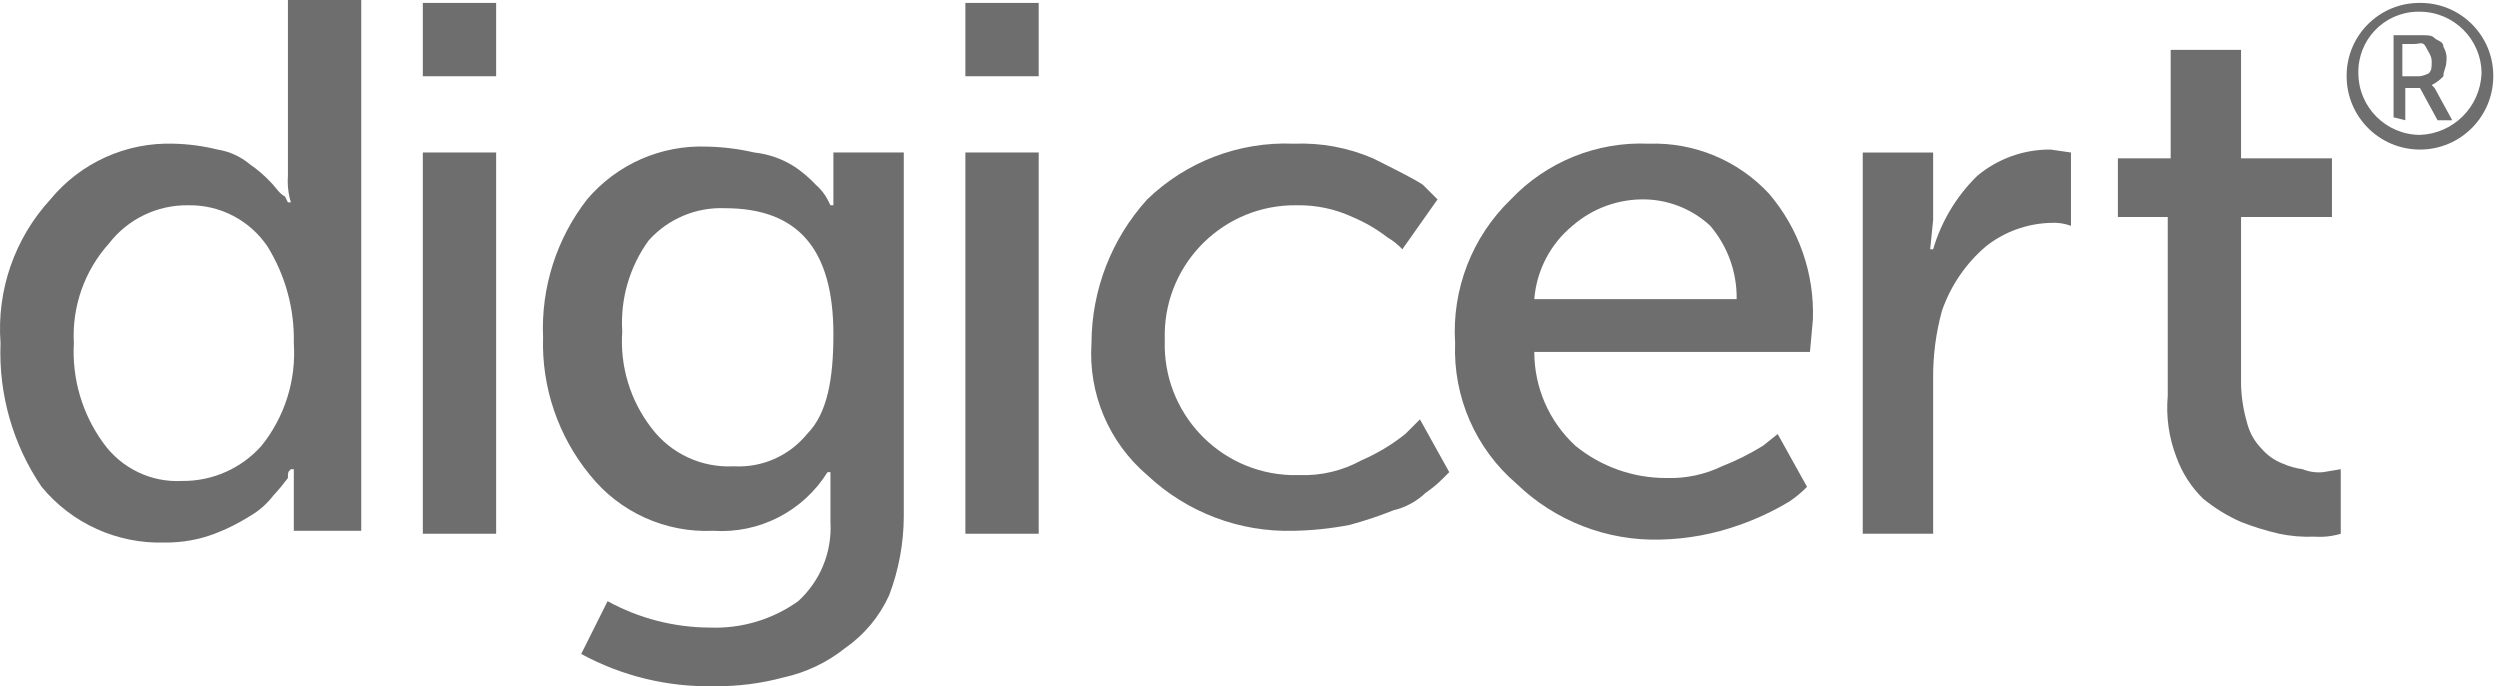 <svg width="153" height="42" viewBox="0 0 153 42" fill="none" xmlns="http://www.w3.org/2000/svg">
<path d="M0.033 20.998C-0.21 17.771 0.894 14.588 3.084 12.204C4.932 9.959 7.716 8.7 10.622 8.794C11.53 8.813 12.433 8.934 13.314 9.153C14.041 9.267 14.724 9.578 15.288 10.051C15.744 10.364 16.166 10.725 16.545 11.127C16.904 11.487 17.083 11.845 17.442 12.025L17.621 12.384H17.801C17.643 11.861 17.582 11.314 17.621 10.769V0H22.108V32.485H17.981V28.716H17.801C17.621 28.896 17.621 28.896 17.621 29.255C17.341 29.629 17.042 29.989 16.724 30.332C16.333 30.841 15.845 31.268 15.288 31.588C14.608 32.018 13.887 32.379 13.135 32.665C12.16 33.032 11.125 33.215 10.083 33.203C7.178 33.297 4.393 32.037 2.546 29.793C0.788 27.206 -0.092 24.123 0.033 20.998ZM4.52 20.998C4.399 23.178 5.032 25.333 6.314 27.1C7.422 28.659 9.252 29.541 11.16 29.434C13.011 29.45 14.778 28.664 16.006 27.28C17.429 25.508 18.133 23.266 17.981 20.998C18.028 18.909 17.467 16.852 16.365 15.076C15.279 13.473 13.456 12.527 11.52 12.563C9.627 12.535 7.832 13.399 6.674 14.896C5.173 16.563 4.398 18.759 4.52 20.998Z" fill="#6E6E6E"/>
<path d="M25.877 4.666V0.179H30.364V4.666H25.877ZM25.877 32.665V9.332H30.364V32.665H25.877Z" fill="#6E6E6E"/>
<path d="M37.184 36.792C39.11 37.848 41.27 38.404 43.466 38.407C45.39 38.478 47.283 37.91 48.85 36.792C50.205 35.557 50.931 33.776 50.824 31.946V28.895H50.645C49.154 31.292 46.463 32.672 43.646 32.485C40.733 32.619 37.93 31.352 36.108 29.075C34.161 26.703 33.14 23.706 33.236 20.639C33.106 17.597 34.06 14.608 35.928 12.204C37.752 10.05 40.467 8.858 43.287 8.973C44.254 8.993 45.216 9.113 46.158 9.332C47.056 9.428 47.917 9.735 48.671 10.23C49.127 10.543 49.548 10.904 49.927 11.306C50.219 11.559 50.463 11.863 50.645 12.204L50.824 12.563H51.004V9.332H55.312V31.587C55.308 33.243 55.004 34.886 54.414 36.434C53.824 37.733 52.894 38.85 51.722 39.664C50.62 40.543 49.33 41.157 47.953 41.459C46.549 41.837 45.099 42.017 43.645 41.997C40.828 42.048 38.045 41.368 35.569 40.022L37.184 36.792ZM44.902 28.537C46.628 28.637 48.297 27.903 49.389 26.562C50.645 25.306 51.004 23.152 51.004 20.46C51.004 15.255 48.85 12.742 44.364 12.742C42.591 12.671 40.88 13.395 39.697 14.716C38.529 16.327 37.957 18.294 38.082 20.28C37.931 22.409 38.57 24.517 39.877 26.203C41.06 27.767 42.943 28.641 44.902 28.537Z" fill="#6E6E6E"/>
<path d="M59.081 4.666V0.179H63.568V4.666H59.081ZM59.081 32.665V9.332H63.568V32.665H59.081Z" fill="#6E6E6E"/>
<path d="M66.799 20.998C66.809 17.746 68.024 14.613 70.208 12.204C72.606 9.885 75.85 8.653 79.182 8.794C80.844 8.726 82.501 9.033 84.028 9.691C85.464 10.409 86.541 10.948 87.079 11.306L87.977 12.204L85.823 15.255C85.561 14.973 85.258 14.731 84.925 14.537C84.265 14.026 83.541 13.604 82.772 13.281C81.704 12.787 80.538 12.541 79.362 12.563C74.961 12.501 71.344 16.018 71.281 20.418C71.279 20.552 71.281 20.685 71.285 20.819C71.134 25.227 74.585 28.924 78.993 29.075C79.176 29.081 79.358 29.081 79.541 29.075C80.856 29.121 82.158 28.811 83.31 28.177C84.275 27.761 85.181 27.218 86.002 26.562L86.9 25.665L88.695 28.895L88.336 29.254C88.008 29.589 87.647 29.89 87.259 30.152C86.709 30.68 86.027 31.052 85.284 31.228C84.406 31.581 83.507 31.881 82.592 32.126C81.468 32.343 80.327 32.463 79.182 32.485C75.858 32.581 72.631 31.355 70.208 29.075C67.86 27.073 66.595 24.079 66.799 20.998Z" fill="#6E6E6E"/>
<path d="M89.053 20.998C88.845 17.709 90.091 14.493 92.463 12.204C94.648 9.9 97.726 8.655 100.899 8.794C103.678 8.698 106.361 9.81 108.257 11.845C110.091 13.988 111.052 16.743 110.949 19.562L110.77 21.537H93.899C93.897 23.718 94.808 25.801 96.412 27.28C97.983 28.561 99.948 29.258 101.975 29.254C103.153 29.294 104.323 29.048 105.385 28.536C106.259 28.193 107.099 27.772 107.898 27.28L108.795 26.562L110.59 29.793C110.263 30.128 109.902 30.429 109.513 30.69C108.547 31.27 107.525 31.752 106.462 32.125C104.906 32.683 103.269 32.986 101.616 33.023C98.346 33.113 95.177 31.884 92.822 29.613C90.312 27.471 88.923 24.296 89.053 20.998ZM93.899 18.306H106.283C106.307 16.664 105.733 15.069 104.668 13.82C103.591 12.819 102.188 12.245 100.719 12.204C99.074 12.161 97.473 12.738 96.232 13.82C94.879 14.937 94.037 16.556 93.899 18.306Z" fill="#6E6E6E"/>
<path d="M114 32.665V9.333H118.308V13.461L118.128 15.256H118.308C118.807 13.555 119.734 12.01 121 10.769C122.256 9.713 123.847 9.141 125.487 9.153L126.743 9.333V13.82C126.341 13.672 125.913 13.611 125.487 13.64C124.05 13.681 122.665 14.185 121.538 15.076C120.305 16.129 119.376 17.492 118.846 19.025C118.479 20.369 118.298 21.758 118.308 23.152V32.665H114V32.665Z" fill="#6E6E6E"/>
<path d="M132.666 24.229V13.281H129.615V9.691H132.845V3.051H137.152V9.691H142.716V13.281H137.152V23.511C137.17 24.301 137.291 25.085 137.512 25.844C137.659 26.454 137.969 27.012 138.409 27.459C138.749 27.856 139.18 28.164 139.666 28.357C140.065 28.537 140.488 28.657 140.922 28.716C141.319 28.877 141.751 28.938 142.178 28.895L143.255 28.716V32.665C142.732 32.823 142.184 32.883 141.64 32.843C140.917 32.874 140.193 32.813 139.486 32.665C138.692 32.483 137.912 32.242 137.152 31.946C136.314 31.575 135.529 31.093 134.819 30.51C134.1 29.804 133.548 28.945 133.204 27.997C132.738 26.8 132.553 25.509 132.666 24.229Z" fill="#6E6E6E"/>
<path d="M148.101 0.179C145.643 0.159 143.634 2.135 143.614 4.594C143.614 4.618 143.614 4.642 143.614 4.666C143.614 7.144 145.623 9.153 148.101 9.153C150.579 9.153 152.588 7.144 152.588 4.666C152.608 2.208 150.631 0.199 148.173 0.179C148.149 0.179 148.125 0.179 148.101 0.179ZM148.101 8.255C146.024 8.245 144.342 6.564 144.332 4.486C144.282 2.455 145.888 0.768 147.919 0.717C147.98 0.716 148.041 0.716 148.101 0.717C150.179 0.727 151.861 2.409 151.87 4.486C151.796 6.536 150.151 8.181 148.101 8.255Z" fill="#6E6E6E"/>
<path d="M146.486 7.179V2.154H148.101C148.64 2.154 148.82 2.154 148.999 2.333C149.178 2.512 149.538 2.512 149.538 2.871C149.7 3.14 149.764 3.458 149.717 3.769C149.717 4.128 149.538 4.307 149.538 4.666C149.333 4.888 149.089 5.07 148.82 5.204L148.999 5.384L150.076 7.359H149.178L148.102 5.384H147.204V7.359L146.486 7.179ZM147.204 4.666H148.101C148.29 4.635 148.471 4.575 148.64 4.487C148.82 4.307 148.82 4.128 148.82 3.769C148.82 3.41 148.64 3.23 148.461 2.871C148.281 2.513 148.101 2.692 147.743 2.692H147.024V4.666H147.204Z" fill="#6E6E6E"/>
</svg>
